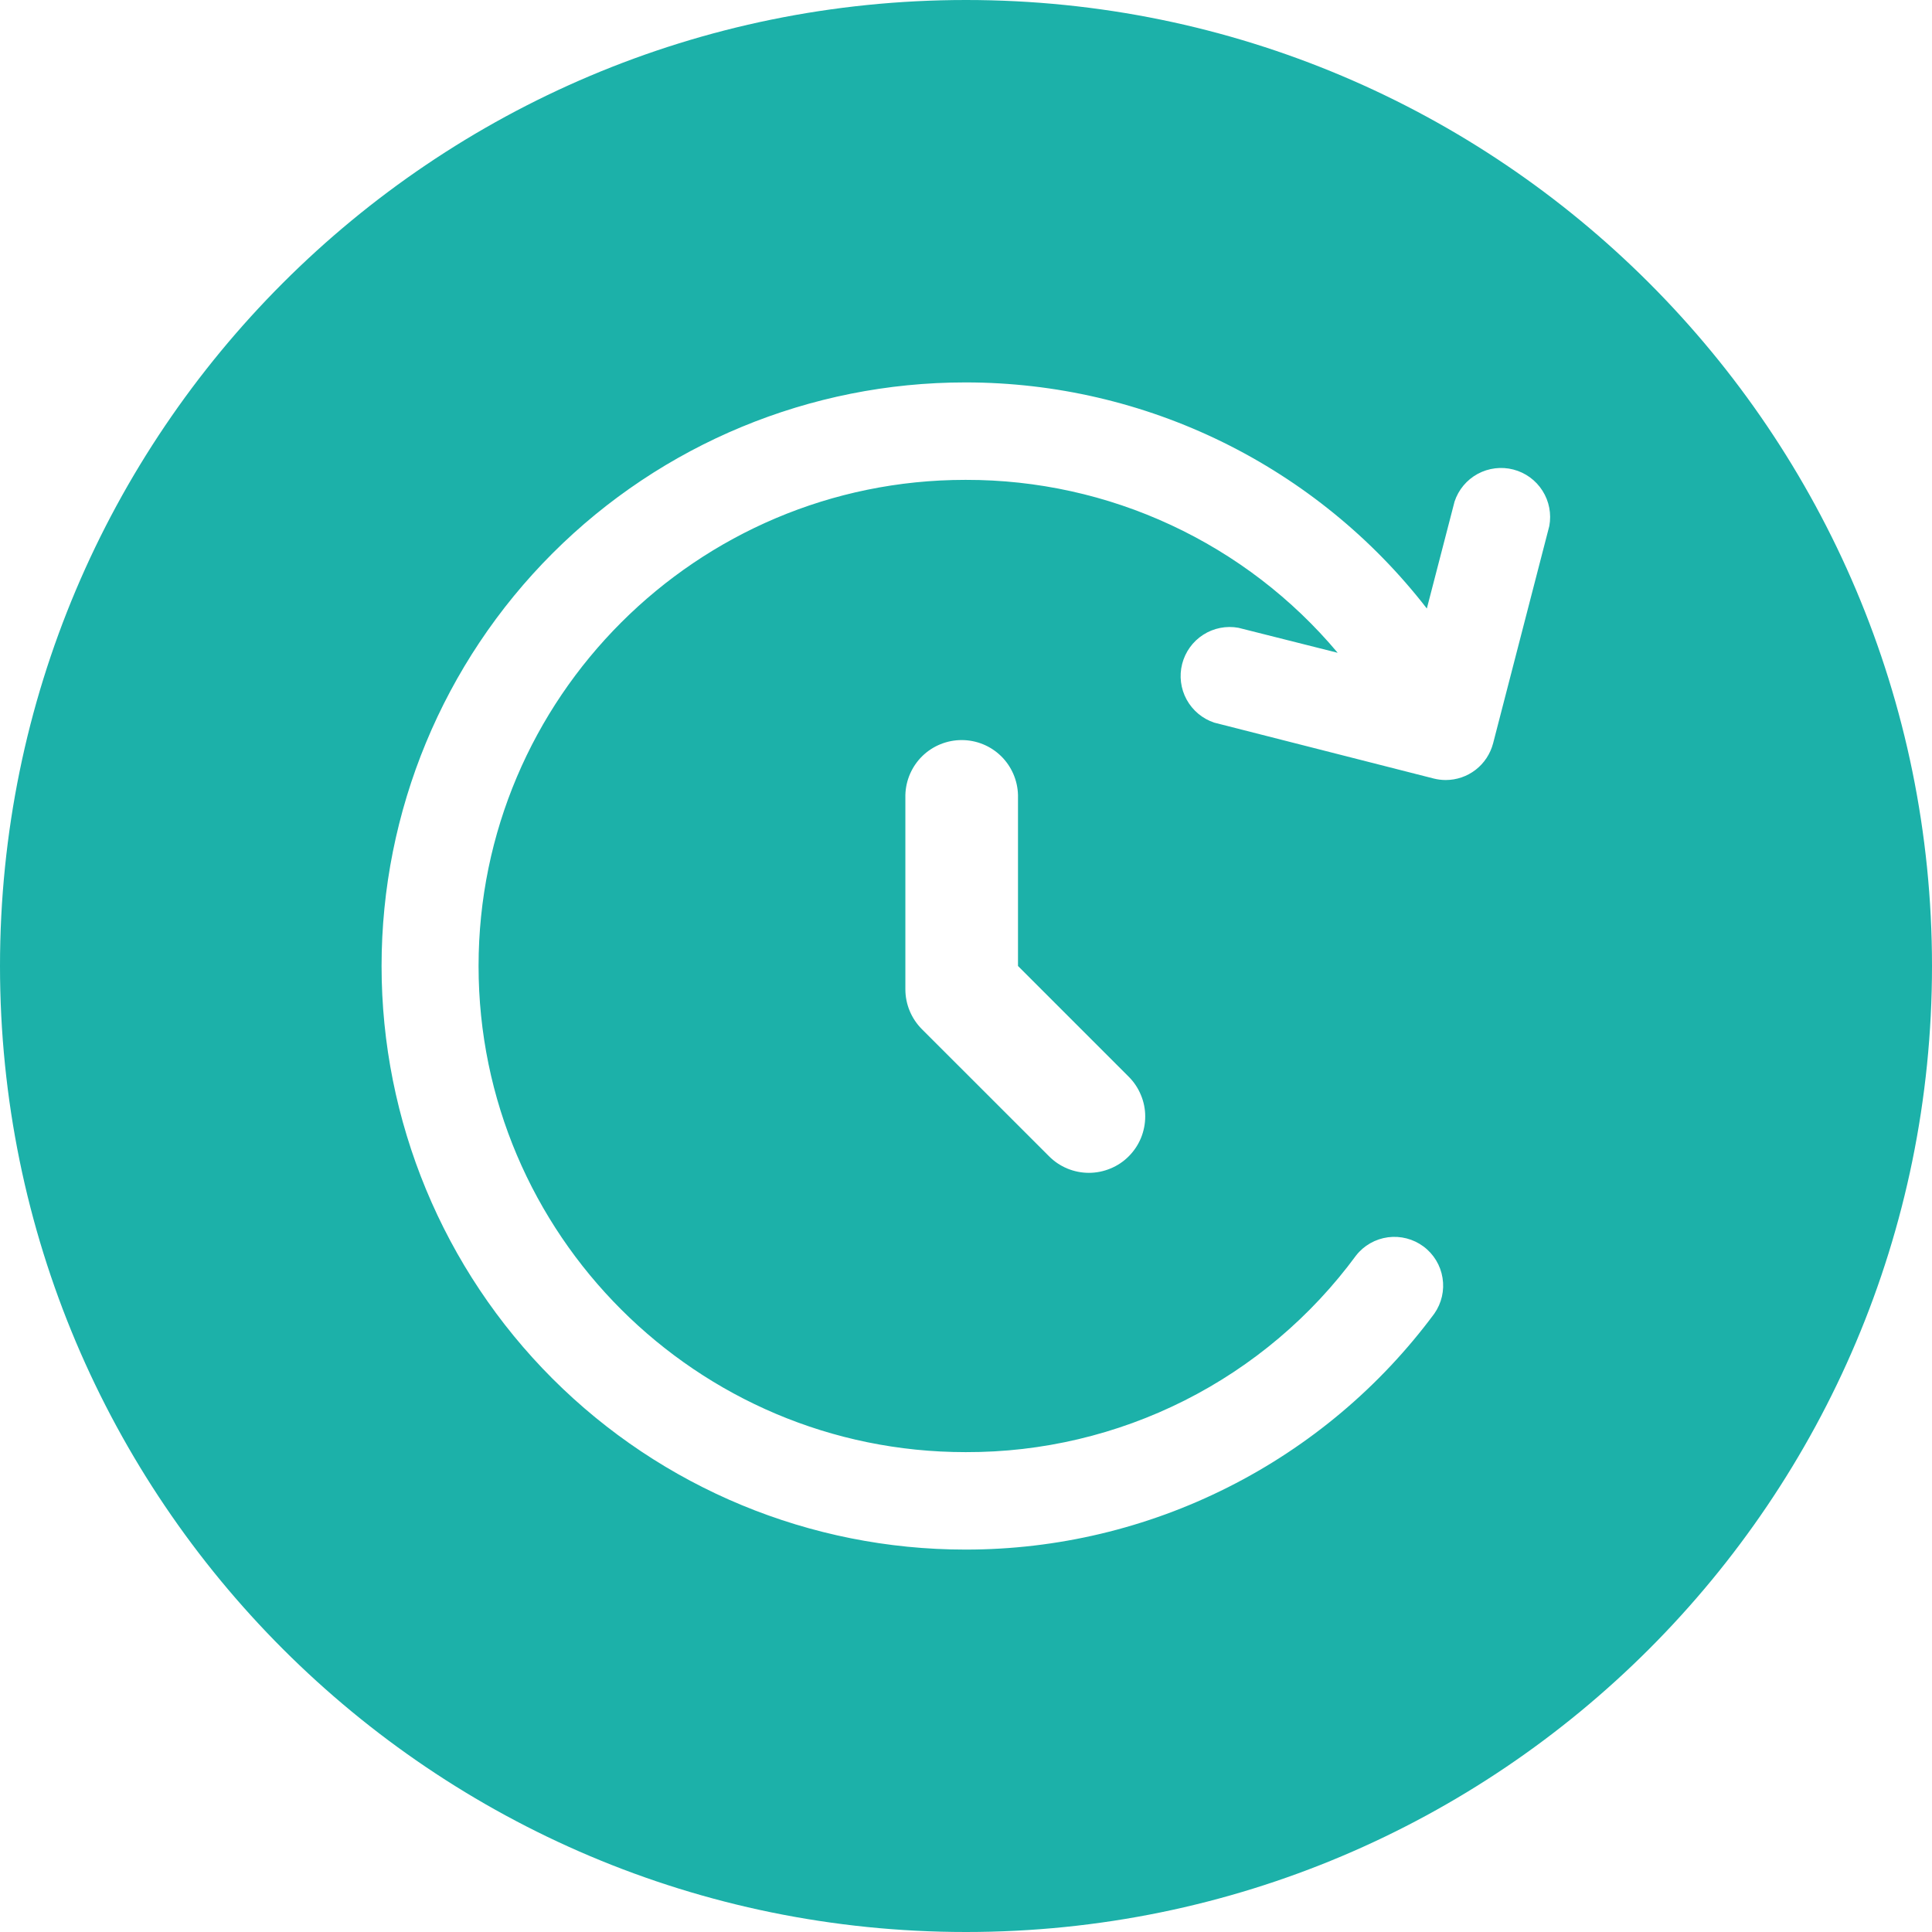 <svg xmlns="http://www.w3.org/2000/svg" width="34" height="34" viewBox="0 0 34 34" fill="none"><g clip-path="url(#clip0_788_1748)"><path d="M17 0C7.611 0 0 7.611 0 17C0 26.389 7.611 34 17 34C26.389 34 34 26.389 34 17C34 7.611 26.389 0 17 0ZM27.265 9.258L26.276 13.082C26.227 13.267 26.12 13.43 25.969 13.547C25.818 13.664 25.633 13.727 25.442 13.727C25.37 13.727 25.298 13.718 25.228 13.7L21.368 12.717C21.161 12.648 20.988 12.503 20.883 12.312C20.778 12.12 20.75 11.896 20.804 11.684C20.858 11.473 20.99 11.289 21.174 11.171C21.357 11.053 21.579 11.009 21.794 11.048L23.541 11.488C22.74 10.533 21.739 9.766 20.608 9.24C19.478 8.714 18.247 8.443 17 8.445H16.985C12.264 8.445 8.422 12.283 8.422 17C8.422 21.718 12.264 25.555 16.989 25.555H17C18.336 25.559 19.654 25.247 20.847 24.646C22.04 24.045 23.074 23.17 23.865 22.094C24.003 21.918 24.204 21.804 24.426 21.774C24.648 21.745 24.872 21.803 25.051 21.936C25.23 22.069 25.351 22.267 25.386 22.488C25.422 22.709 25.37 22.934 25.242 23.117C24.288 24.405 23.045 25.451 21.614 26.172C20.183 26.894 18.603 27.27 17 27.27H16.985C14.261 27.27 11.649 26.188 9.723 24.262C7.797 22.336 6.715 19.724 6.715 17C6.715 14.276 7.797 11.664 9.723 9.738C11.649 7.812 14.261 6.73 16.985 6.73H17C18.566 6.731 20.11 7.09 21.516 7.78C22.921 8.47 24.151 9.471 25.11 10.709L25.598 8.826C25.667 8.618 25.812 8.445 26.004 8.34C26.197 8.236 26.422 8.208 26.633 8.263C26.845 8.318 27.028 8.451 27.145 8.636C27.263 8.821 27.305 9.043 27.265 9.258ZM19.861 18.946C19.954 19.038 20.027 19.147 20.077 19.268C20.128 19.388 20.154 19.517 20.154 19.647C20.154 19.778 20.128 19.907 20.079 20.027C20.029 20.148 19.956 20.257 19.864 20.349C19.772 20.442 19.662 20.515 19.542 20.564C19.422 20.614 19.293 20.64 19.162 20.64C19.032 20.64 18.903 20.614 18.782 20.564C18.662 20.514 18.553 20.441 18.461 20.348L16.223 18.111C16.038 17.925 15.933 17.673 15.933 17.41V13.99C15.94 13.731 16.047 13.486 16.232 13.305C16.417 13.125 16.666 13.024 16.924 13.024C17.183 13.024 17.431 13.125 17.616 13.305C17.801 13.486 17.908 13.731 17.915 13.99V17L19.861 18.946Z" fill="#1CB1A9"></path></g><defs><clipPath id="clip0_788_1748"><rect width="34" height="34" fill="white"></rect></clipPath></defs></svg>